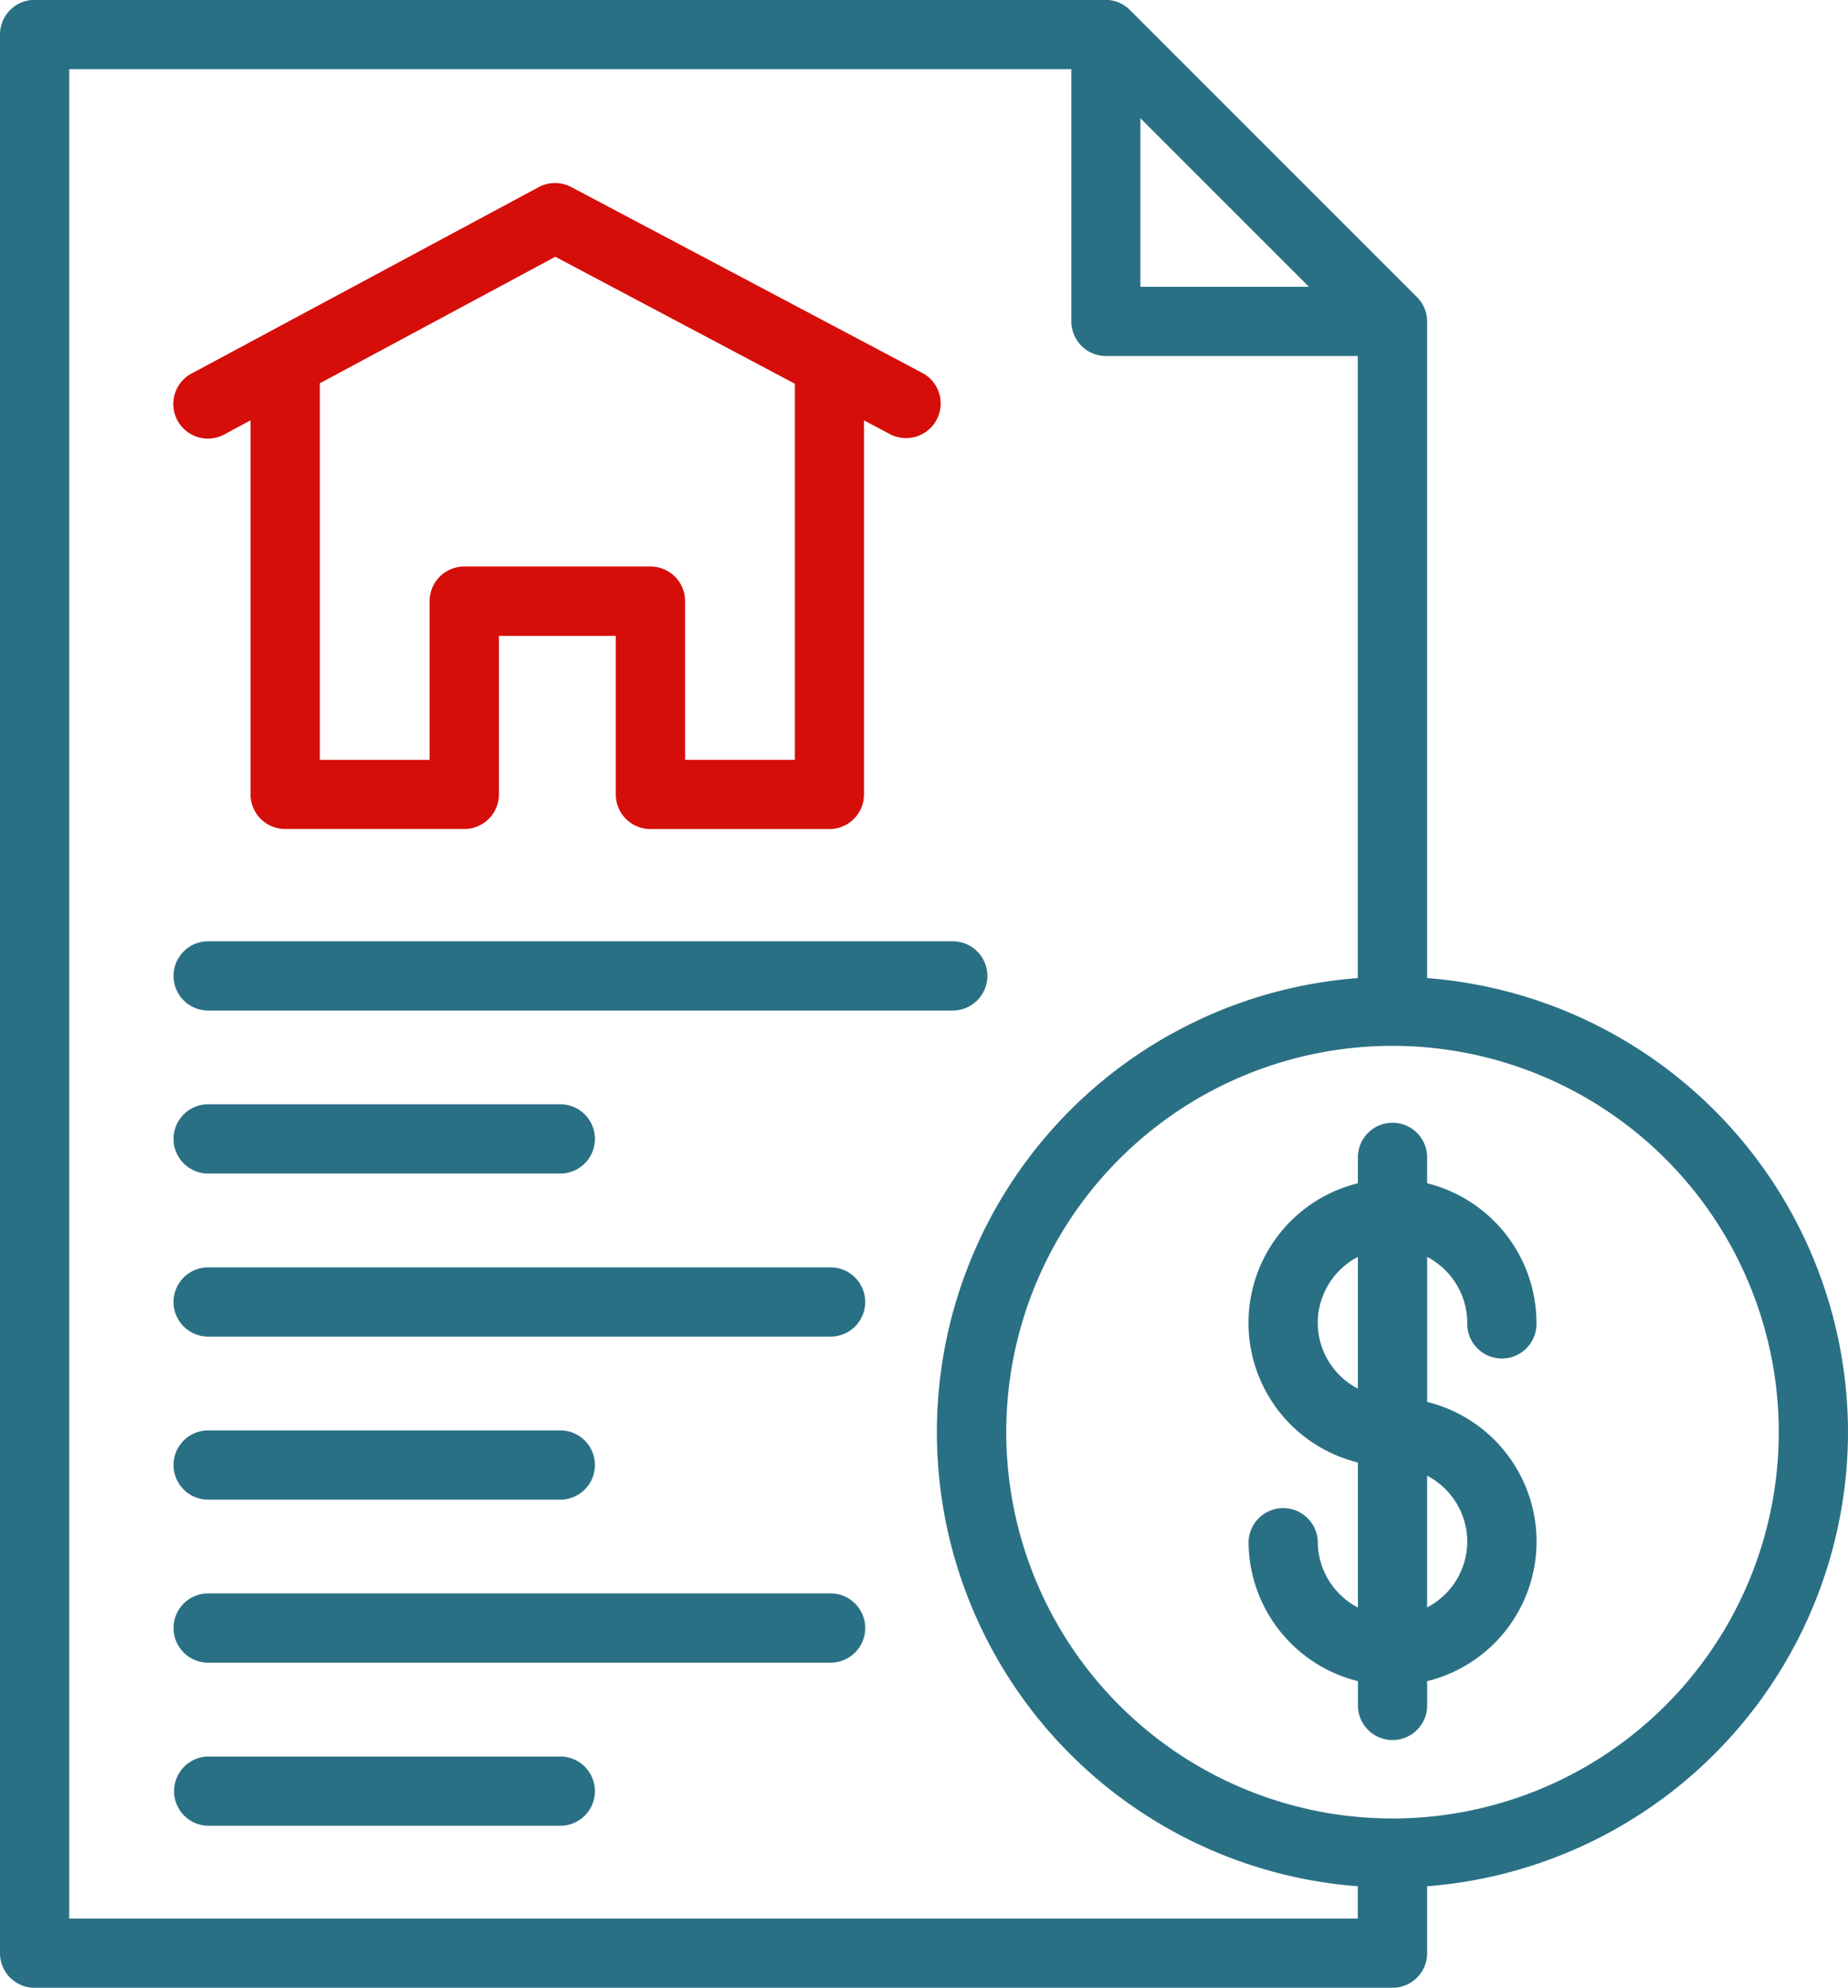 <?xml version="1.0" encoding="UTF-8"?> <svg xmlns="http://www.w3.org/2000/svg" width="53.858" height="57.923" viewBox="0 0 53.858 57.923"><defs><style>.a{fill:#d50e0a;}.b{fill:#2a7085;}</style></defs><path class="a" d="M27.62,30.3l.711-.382v10.9a1.009,1.009,0,0,0,1.009,1.009H34.56a1.009,1.009,0,0,0,1.009-1.009V36.2h3.407V40.82a1.009,1.009,0,0,0,1.009,1.009H45.2a1.009,1.009,0,0,0,1.009-1.009v-10.9l.726.384a1.009,1.009,0,1,0,.945-1.782l-10.2-5.4a1.007,1.007,0,0,0-.949,0L26.666,28.526A1.009,1.009,0,1,0,27.62,30.3Zm9.593-5.148,6.982,3.7V39.811h-3.2V35.187a1.009,1.009,0,0,0-1.009-1.009H34.56a1.009,1.009,0,0,0-1.01,1.009v4.625h-3.2V28.839Z" transform="translate(-21.029 -17.67)"></path><path class="b" d="M27.006,63.357h21.7a1.009,1.009,0,1,0,0-2.017h-21.7a1.009,1.009,0,0,0,0,2.017Z" transform="translate(-20.971 -33.911)"></path><path class="b" d="M27.006,71.6H37.332a1.009,1.009,0,0,0,0-2.017H27.006a1.009,1.009,0,0,0,0,2.017Z" transform="translate(-20.971 -37.404)"></path><path class="b" d="M45.146,77.827H27.006a1.009,1.009,0,0,0,0,2.017H45.146a1.009,1.009,0,1,0,0-2.017Z" transform="translate(-20.971 -40.896)"></path><path class="b" d="M27.006,88.087H37.332a1.009,1.009,0,0,0,0-2.017H27.006a1.009,1.009,0,0,0,0,2.017Z" transform="translate(-20.971 -44.388)"></path><path class="b" d="M45.146,94.313H27.006a1.009,1.009,0,0,0,0,2.017H45.146a1.009,1.009,0,1,0,0-2.017Z" transform="translate(-20.971 -47.881)"></path><path class="b" d="M37.39,102.558H27.143a1.009,1.009,0,1,0,0,2.017H37.39a1.009,1.009,0,0,0,0-2.017Z" transform="translate(-21.029 -51.373)"></path><path class="b" d="M71.135,55.484A13.289,13.289,0,0,0,58.869,42.251V23.116a1.009,1.009,0,0,0-.3-.713l-8.357-8.357a1.009,1.009,0,0,0-.713-.3H18.286a1.009,1.009,0,0,0-1.009,1.009V70.665a1.009,1.009,0,0,0,1.009,1.009H57.86a1.009,1.009,0,0,0,1.009-1.009V68.715A13.289,13.289,0,0,0,71.135,55.484ZM50.512,17.194l4.913,4.913H50.512ZM19.294,69.656V15.767H48.5v7.348A1.009,1.009,0,0,0,49.5,24.124h7.348V42.251a13.27,13.27,0,0,0,0,26.464v.941ZM57.86,66.74A11.257,11.257,0,1,1,69.117,55.483,11.257,11.257,0,0,1,57.86,66.74Z" transform="translate(-17.277 -13.75)"></path><path class="b" d="M86.786,76.366a1.009,1.009,0,1,0,2.017,0A4.2,4.2,0,0,0,85.616,72.3v-.723a1.009,1.009,0,1,0-2.017,0V72.3a4.19,4.19,0,0,0,0,8.137v4.226a2.173,2.173,0,0,1-1.17-1.92,1.009,1.009,0,0,0-2.017,0A4.2,4.2,0,0,0,83.6,86.809v.738a1.009,1.009,0,0,0,2.017,0v-.738a4.19,4.19,0,0,0,0-8.137V74.447A2.173,2.173,0,0,1,86.786,76.366Zm-4.358,0a2.173,2.173,0,0,1,1.17-1.92v3.839A2.173,2.173,0,0,1,82.428,76.366Zm4.358,6.374a2.173,2.173,0,0,1-1.17,1.92V80.822A2.173,2.173,0,0,1,86.786,82.741Z" transform="translate(-44.024 -37.82)"></path></svg> 